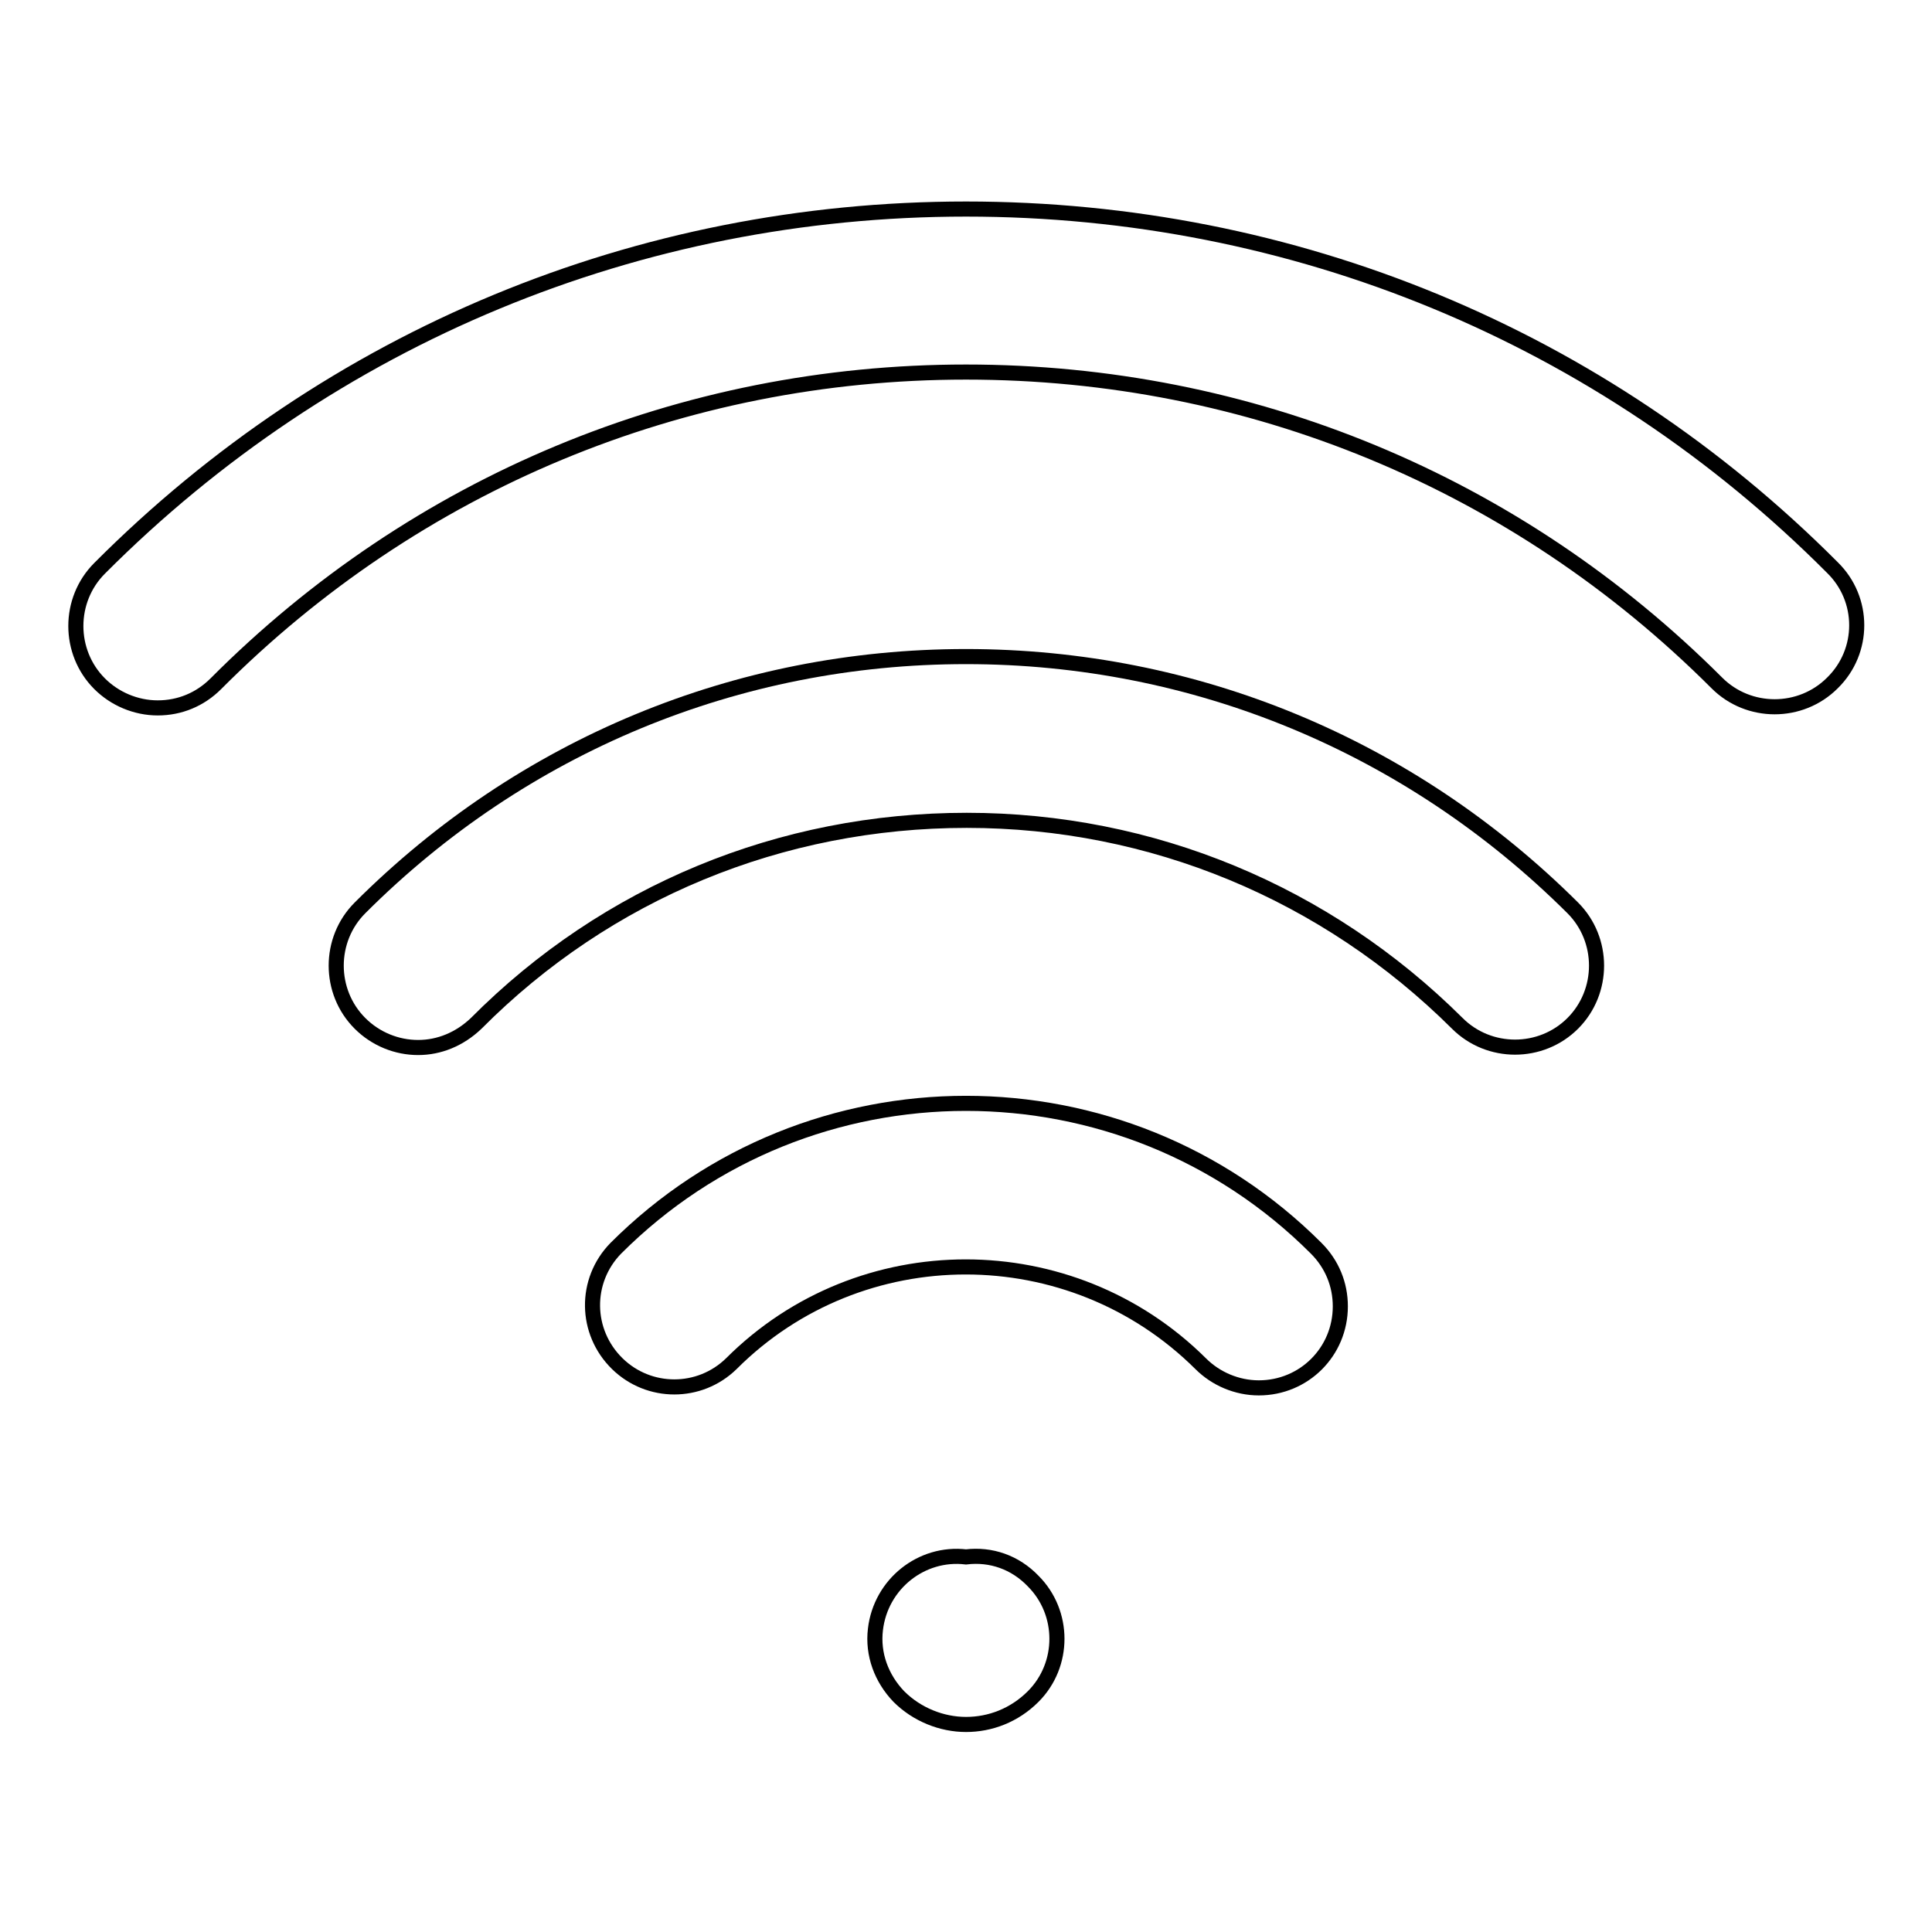 <?xml version="1.0" encoding="utf-8"?>
<!-- Svg Vector Icons : http://www.onlinewebfonts.com/icon -->
<!DOCTYPE svg PUBLIC "-//W3C//DTD SVG 1.1//EN" "http://www.w3.org/Graphics/SVG/1.1/DTD/svg11.dtd">
<svg version="1.1" xmlns="http://www.w3.org/2000/svg" xmlns:xlink="http://www.w3.org/1999/xlink" x="0px" y="0px" viewBox="0 0 256 256" enable-background="new 0 0 256 256" xml:space="preserve">
<g> <path stroke-width="2" fill-opacity="0" stroke="#000000"  d="M242.8,75.2C212.2,44.5,171.4,27.7,128,27.7c-43.4,0-84.2,16.9-114.8,47.6c-4.2,4.2-4.2,11.1,0,15.3 c2,2,4.8,3.2,7.7,3.2c2.9,0,5.6-1.1,7.7-3.2C55.1,64,90.4,49.3,128,49.3c37.6,0,72.9,14.6,99.5,41.2c4.2,4.2,11.1,4.2,15.3,0 C247.1,86.3,247.1,79.4,242.8,75.2L242.8,75.2z"/> <path stroke-width="2" fill-opacity="0" stroke="#000000"  d="M128,87c-30.3,0-58.8,11.8-80.3,33.3c-4.2,4.2-4.2,11.1,0,15.3c0,0,0,0,0,0c2.1,2.1,4.9,3.2,7.7,3.2 c2.8,0,5.5-1.1,7.7-3.2c17.3-17.4,40.4-26.9,65-26.9c24.5,0,47.6,9.6,65,26.9c4.2,4.2,11.1,4.2,15.3,0c0,0,0,0,0,0 c4.2-4.2,4.2-11.1,0-15.3c0,0,0,0,0,0C186.8,98.8,158.3,87,128,87z M81.6,165.4c-4.2,4.3-4.1,11.1,0.2,15.3 c4.2,4.1,10.9,4.1,15.1,0c17.1-17.1,45-17.1,62.2,0c2,2,4.8,3.2,7.7,3.2c6,0,10.8-4.8,10.8-10.8c0-2.9-1.1-5.6-3.2-7.7 C148.8,139.8,107.2,139.8,81.6,165.4z M128,206.3c-5.9-0.7-11.3,3.6-12,9.6c-0.4,3.3,0.8,6.5,3.1,8.9c2.4,2.4,5.7,3.7,8.9,3.7 s6.4-1.2,8.9-3.7c4.2-4.2,4.2-11.1,0-15.3C134.5,207,131.3,205.9,128,206.3z"/></g>
</svg>